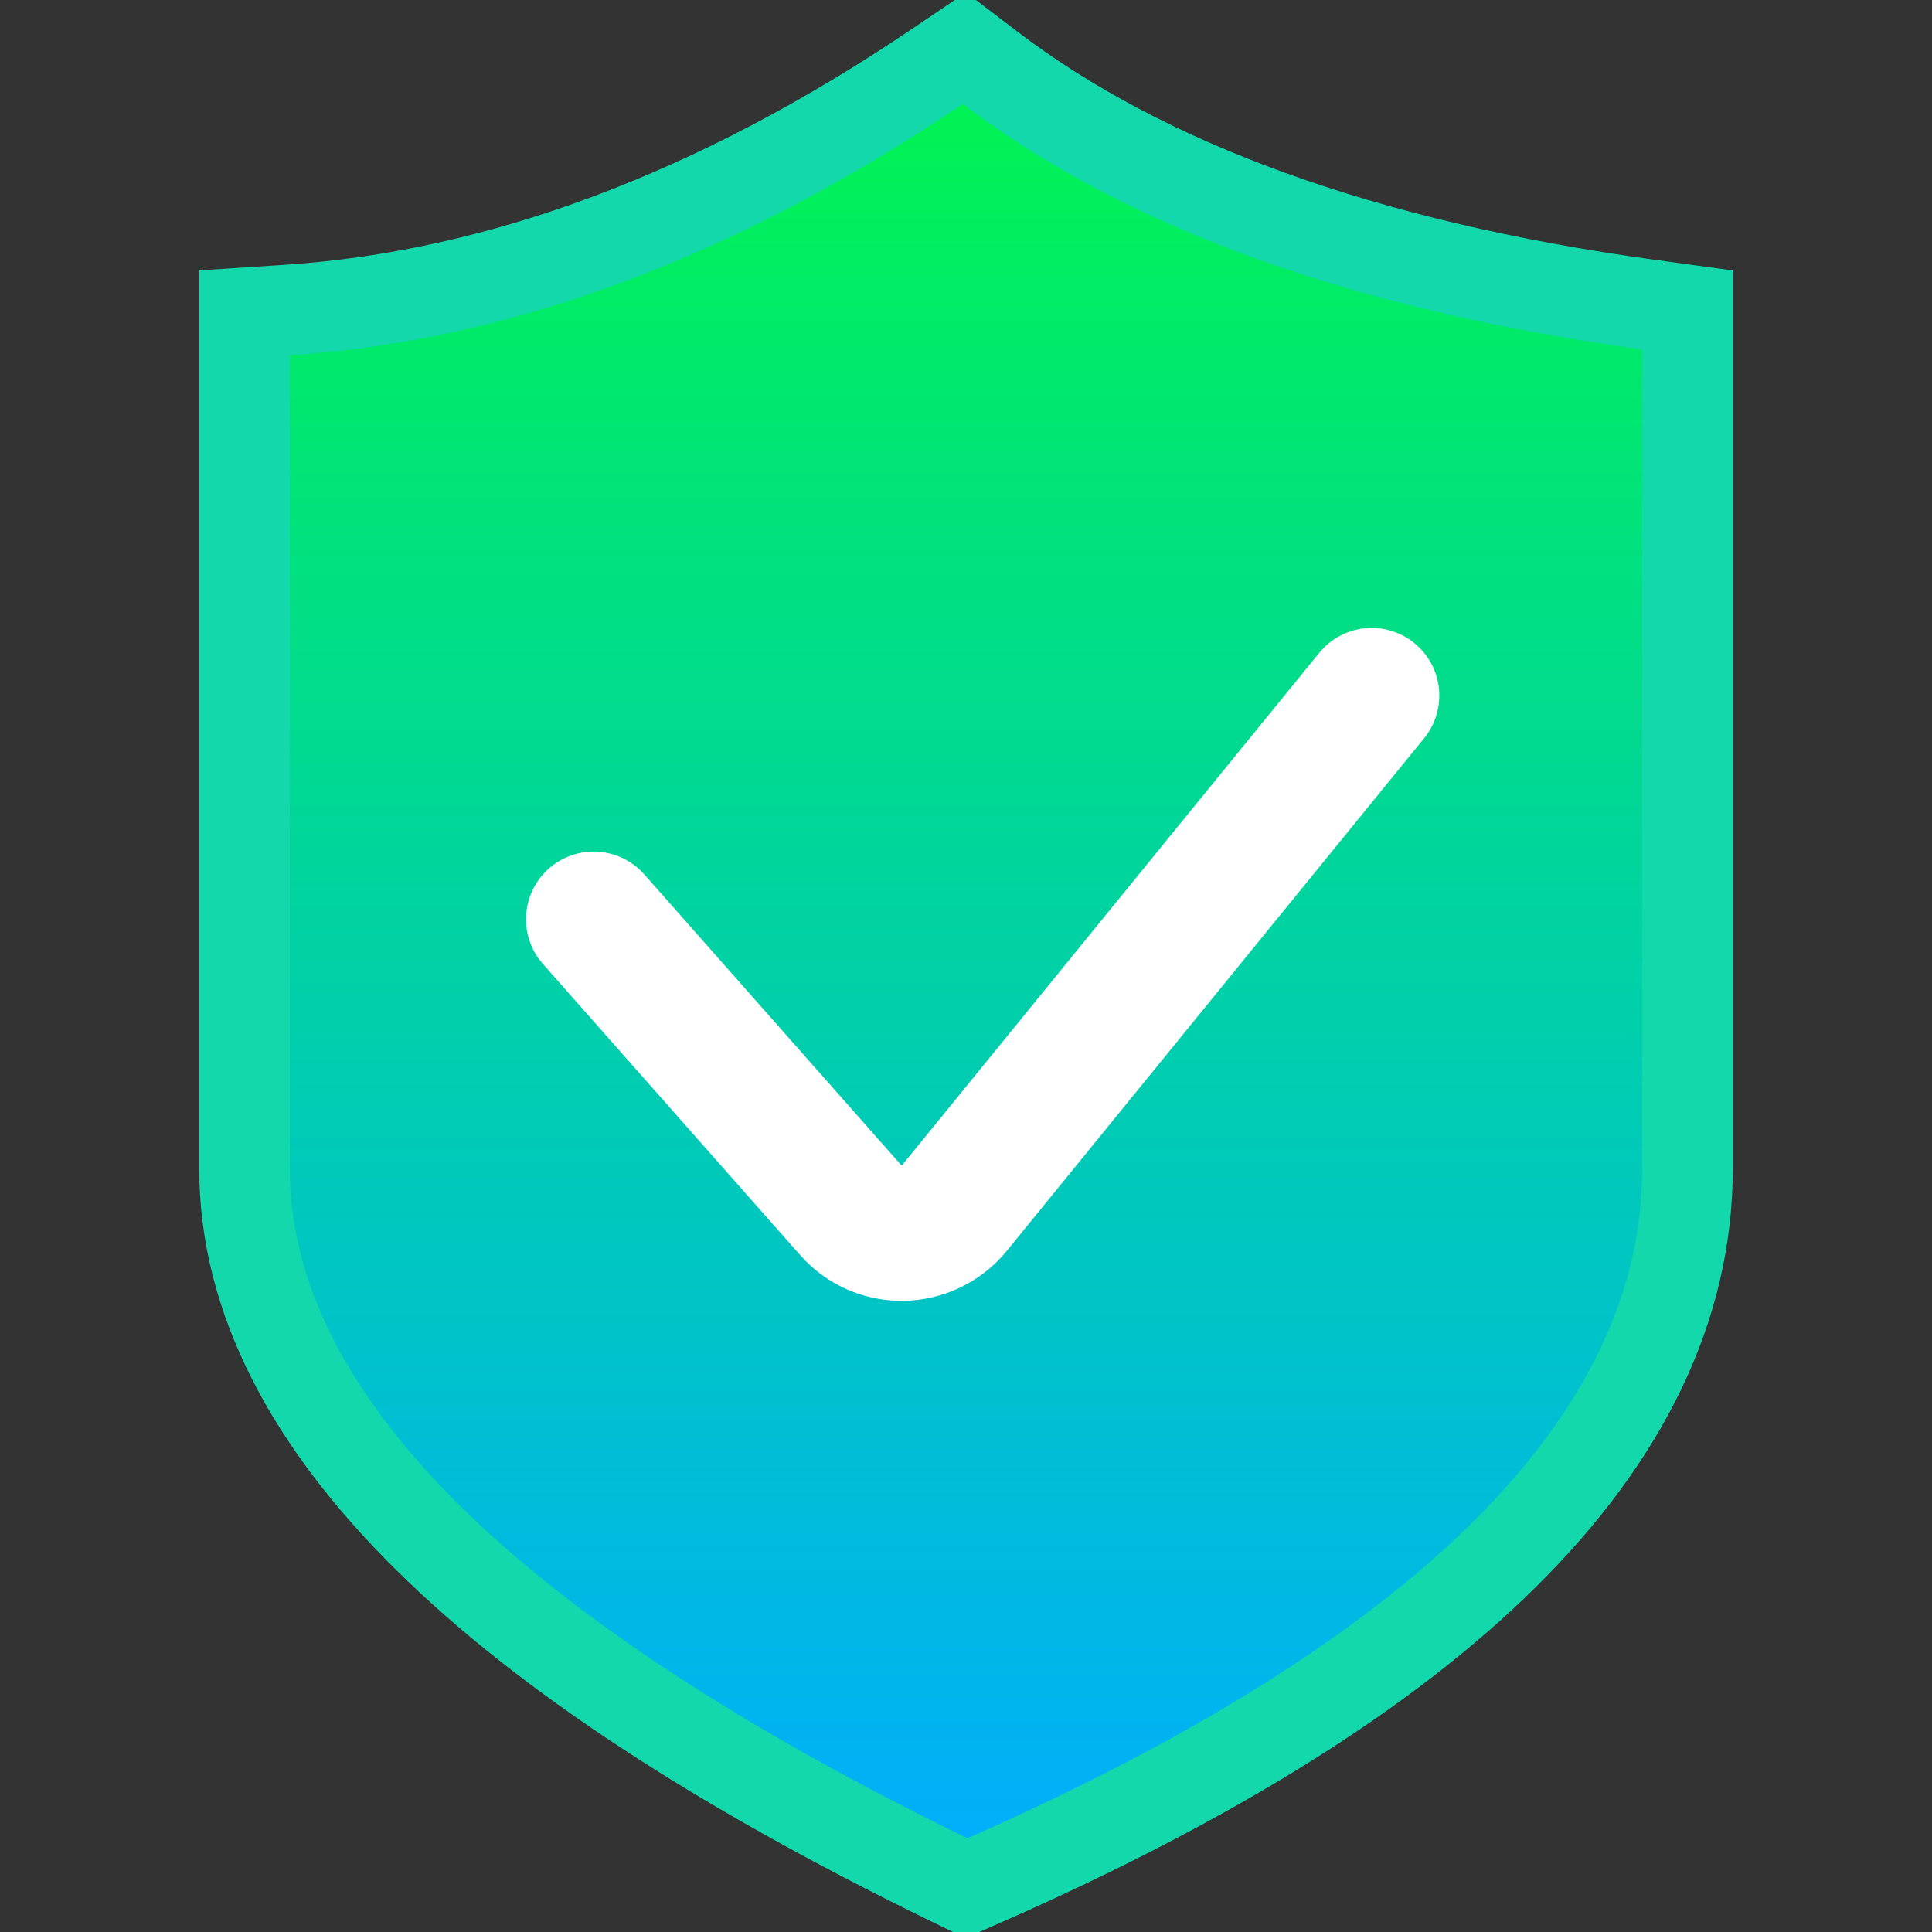 <svg width="64" height="64" viewBox="0 0 64 64" fill="none" xmlns="http://www.w3.org/2000/svg">
<rect x="0" y="0" width="64" height="64" fill="#333333" stroke="none"/>
<g clip-path="url(#clip0_11122_1225)">
<path d="M54.4 38.719C54.4 46.895 46.882 54.354 32.047 60.895C17.151 53.631 9.6 46.172 9.6 38.719V11.768C16.927 11.293 24.41 8.499 31.894 3.441C37.266 7.536 44.821 10.267 54.4 11.577V38.719Z" fill="url(#paint0_linear_11122_1225)"/>
<path d="M31.389 62.243L32.015 62.548L32.652 62.268C40.157 58.959 45.928 55.369 49.843 51.485C53.774 47.585 55.9 43.314 55.9 38.719V11.577V10.268L54.603 10.091C45.177 8.801 37.899 6.133 32.804 2.248L31.947 1.595L31.054 2.199C23.741 7.141 16.509 9.817 9.503 10.271L8.1 10.362V11.768V38.719C8.1 42.989 10.269 47.078 14.183 50.945C18.095 54.81 23.868 58.575 31.389 62.243Z" fill="url(#paint1_linear_11122_1225)" stroke="#12D8AB" stroke-width="3"/>
<path d="M21.344 28.967C20.951 28.522 20.396 28.251 19.803 28.214C19.21 28.178 18.627 28.378 18.181 28.772C17.736 29.166 17.466 29.72 17.429 30.313C17.392 30.906 17.593 31.49 17.987 31.935L26.512 41.583C27.395 42.579 28.624 43.092 29.865 43.092C30.531 43.092 31.188 42.944 31.789 42.659C32.391 42.374 32.922 41.96 33.344 41.446L47.176 24.456C47.362 24.227 47.501 23.965 47.585 23.683C47.669 23.401 47.697 23.106 47.668 22.813C47.638 22.52 47.55 22.236 47.411 21.977C47.271 21.718 47.082 21.49 46.853 21.304C46.625 21.118 46.363 20.979 46.081 20.895C45.799 20.811 45.504 20.782 45.211 20.812C44.918 20.842 44.634 20.93 44.375 21.069C44.117 21.209 43.888 21.398 43.702 21.626L29.87 38.615L21.344 28.967Z" fill="white"/>
</g>
<defs>
<linearGradient id="paint0_linear_11122_1225" x1="32" y1="3.441" x2="32" y2="60.895" gradientUnits="userSpaceOnUse">
<stop stop-color="#77BCFD"/>
<stop offset="1" stop-color="#1D8DF0"/>
</linearGradient>
<linearGradient id="paint1_linear_11122_1225" x1="32" y1="3.441" x2="32" y2="60.895" gradientUnits="userSpaceOnUse">
<stop stop-color="#00F353"/>
<stop offset="1" stop-color="#00AFFA"/>
</linearGradient>
<clipPath id="clip0_11122_1225">
<rect width="64" height="64" fill="white"/>
</clipPath>
</defs>
</svg>
